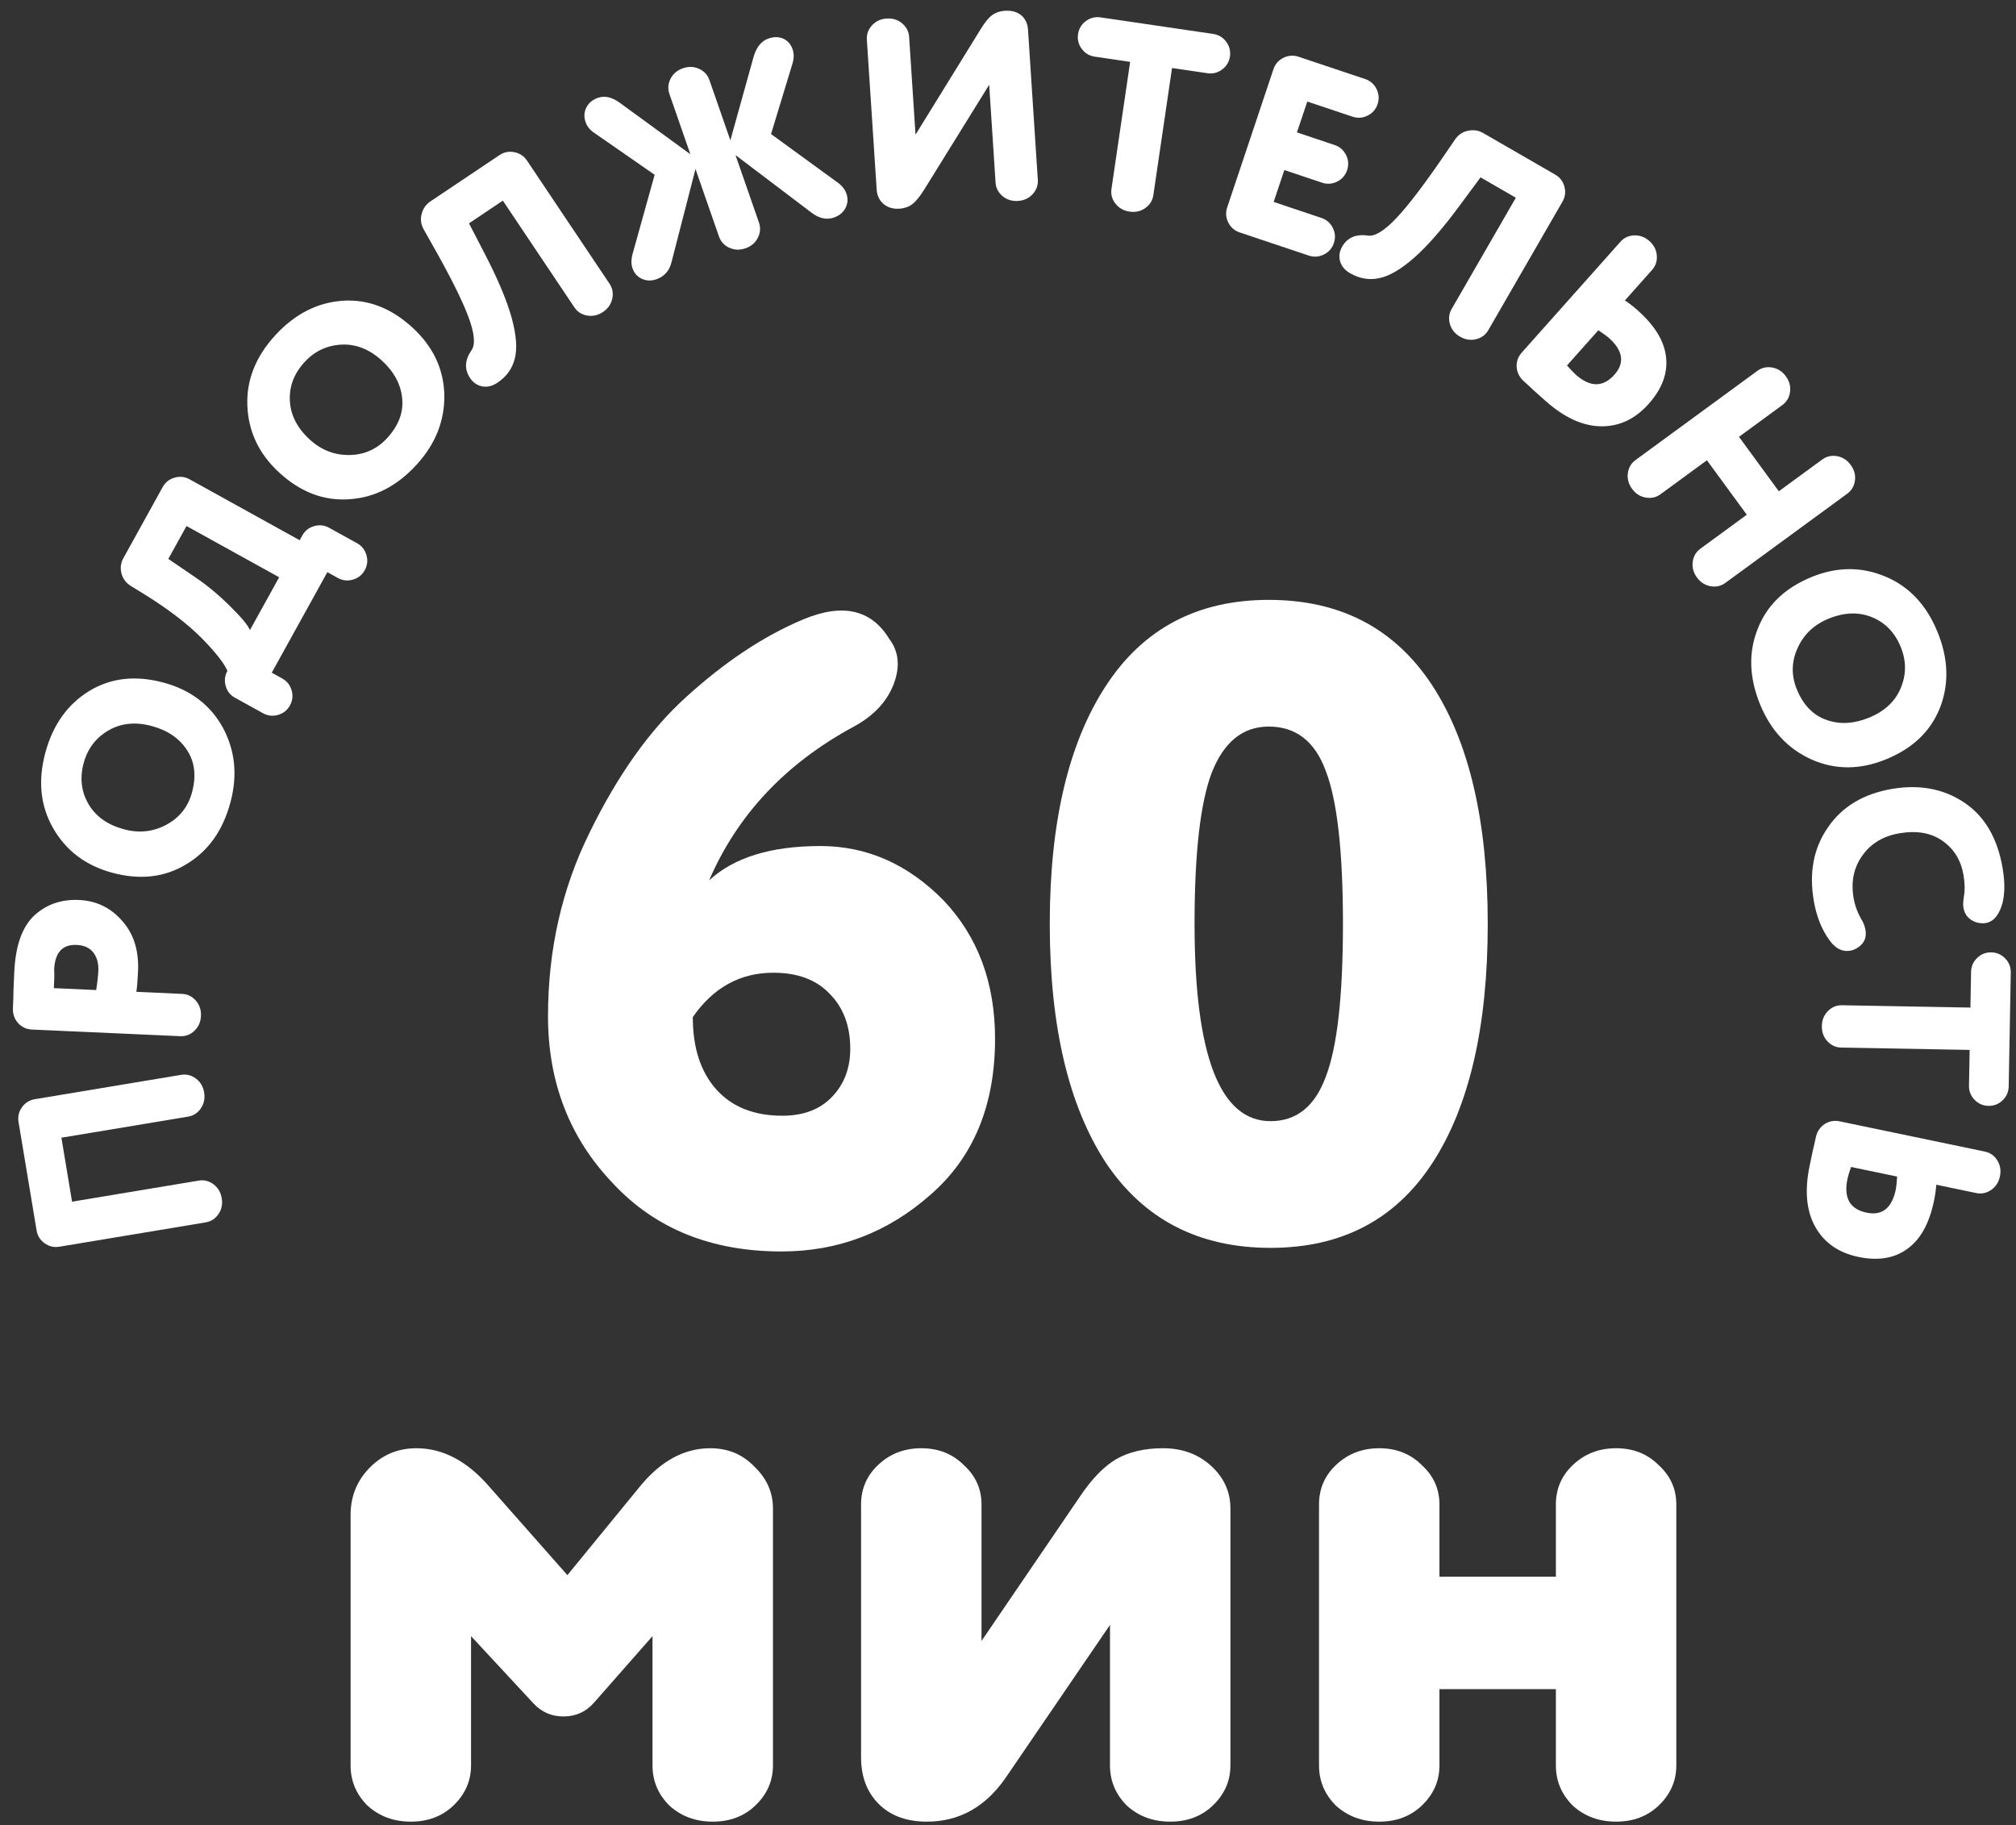 <?xml version="1.0" encoding="UTF-8"?> <svg xmlns="http://www.w3.org/2000/svg" width="95" height="86" viewBox="0 0 95 86" fill="none"><rect x="0" y="0" width="95" height="86" fill="#333333" stroke="none"/><path d="M38.66 39.865C40.849 39.865 42.782 40.718 44.459 42.423C46.08 44.129 46.89 46.304 46.89 48.948C46.89 52.075 45.881 54.52 43.862 56.283C41.844 58.074 39.498 58.969 36.826 58.969C33.528 58.969 30.884 57.903 28.894 55.771C26.848 53.639 25.824 51.009 25.824 47.882C25.824 44.755 26.478 41.869 27.786 39.225C29.122 36.496 30.643 34.364 32.349 32.829C34.168 31.18 35.987 29.972 37.807 29.204C39.683 28.408 41.048 28.706 41.901 30.1C42.355 30.697 42.427 31.407 42.114 32.232C41.801 33.056 41.176 33.724 40.238 34.236C37.025 35.97 34.751 38.387 33.415 41.485C34.58 40.405 36.329 39.865 38.66 39.865ZM36.869 52.573C37.864 52.573 38.646 52.274 39.214 51.677C39.783 51.08 40.067 50.327 40.067 49.417C40.067 48.337 39.74 47.47 39.086 46.816C38.461 46.162 37.58 45.835 36.442 45.835C34.879 45.835 33.614 46.532 32.647 47.925C32.647 49.374 33.017 50.512 33.756 51.336C34.495 52.16 35.533 52.573 36.869 52.573Z" fill="white"></path><path d="M49.468 43.532C49.468 38.756 50.349 35.018 52.112 32.317C53.874 29.616 56.433 28.266 59.788 28.266C63.171 28.266 65.743 29.616 67.506 32.317C69.24 34.989 70.107 38.728 70.107 43.532C70.107 48.365 69.24 52.118 67.506 54.79C65.772 57.462 63.227 58.799 59.873 58.799C56.49 58.799 53.903 57.462 52.112 54.79C50.349 52.089 49.468 48.337 49.468 43.532ZM59.873 52.829C61.095 52.829 61.962 52.132 62.474 50.739C63.014 49.346 63.284 46.944 63.284 43.532C63.284 40.121 63.014 37.718 62.474 36.325C61.962 34.932 61.067 34.236 59.788 34.236C58.565 34.236 57.67 34.961 57.101 36.411C56.561 37.832 56.291 40.206 56.291 43.532C56.291 49.73 57.485 52.829 59.873 52.829Z" fill="white"></path><path d="M25.148 80.274L22.197 77.095V83.187C22.197 83.919 21.919 84.549 21.364 85.079C20.835 85.584 20.166 85.836 19.359 85.836C18.552 85.836 17.871 85.584 17.316 85.079C16.786 84.549 16.521 83.919 16.521 83.187V71.382C16.521 70.524 16.811 69.793 17.392 69.187C17.997 68.557 18.741 68.241 19.624 68.241C20.86 68.241 21.995 68.834 23.029 70.02L26.737 74.22L30.143 70.058C31.127 68.847 32.236 68.241 33.472 68.241C34.305 68.241 34.999 68.531 35.554 69.112C36.134 69.667 36.424 70.322 36.424 71.079V83.187C36.424 83.919 36.146 84.549 35.591 85.079C35.062 85.584 34.393 85.836 33.586 85.836C32.779 85.836 32.098 85.584 31.543 85.079C31.013 84.549 30.748 83.919 30.748 83.187V77.095L27.986 80.236C27.608 80.665 27.128 80.879 26.548 80.879C25.993 80.879 25.527 80.677 25.148 80.274Z" fill="white"></path><path d="M57.981 71.079V83.187C57.981 83.919 57.704 84.549 57.149 85.079C56.619 85.584 55.951 85.836 55.144 85.836C54.337 85.836 53.655 85.584 53.1 85.079C52.571 84.549 52.306 83.919 52.306 83.187V76.566L47.425 83.717C46.466 85.13 45.218 85.836 43.679 85.836C42.72 85.836 41.964 85.558 41.409 85.003C40.854 84.448 40.576 83.717 40.576 82.809V70.89C40.576 70.159 40.841 69.54 41.371 69.036C41.926 68.506 42.607 68.241 43.414 68.241C44.221 68.241 44.89 68.506 45.419 69.036C45.974 69.54 46.252 70.159 46.252 70.89V77.322L50.868 70.549C51.423 69.717 51.991 69.124 52.571 68.771C53.176 68.418 53.92 68.241 54.803 68.241C55.711 68.241 56.468 68.519 57.073 69.074C57.679 69.629 57.981 70.297 57.981 71.079Z" fill="white"></path><path d="M73.318 74.295V70.89C73.318 70.159 73.582 69.54 74.112 69.036C74.667 68.506 75.348 68.241 76.155 68.241C76.963 68.241 77.631 68.506 78.161 69.036C78.716 69.54 78.993 70.159 78.993 70.89V83.187C78.993 83.919 78.716 84.549 78.161 85.079C77.631 85.584 76.963 85.836 76.155 85.836C75.348 85.836 74.667 85.584 74.112 85.079C73.582 84.549 73.318 83.919 73.318 83.187V79.593H67.831V83.187C67.831 83.919 67.554 84.549 66.999 85.079C66.469 85.584 65.8 85.836 64.993 85.836C64.186 85.836 63.505 85.584 62.95 85.079C62.42 84.549 62.156 83.919 62.156 83.187V70.89C62.156 70.159 62.42 69.54 62.95 69.036C63.505 68.506 64.186 68.241 64.993 68.241C65.8 68.241 66.469 68.506 66.999 69.036C67.554 69.54 67.831 70.159 67.831 70.89V74.295H73.318Z" fill="white"></path><path d="M1.724 57.976L0.874 52.87C0.832 52.616 0.886 52.384 1.036 52.173C1.187 51.963 1.389 51.836 1.643 51.794L8.533 50.647C8.788 50.605 9.021 50.663 9.232 50.822C9.444 50.98 9.573 51.199 9.62 51.478C9.666 51.757 9.615 52.006 9.466 52.224C9.317 52.443 9.115 52.574 8.861 52.616L2.894 53.609L3.395 56.623L9.363 55.63C9.617 55.588 9.85 55.646 10.062 55.805C10.274 55.963 10.403 56.182 10.449 56.461C10.496 56.74 10.444 56.989 10.295 57.207C10.146 57.426 9.944 57.556 9.69 57.599L2.8 58.745C2.546 58.788 2.314 58.734 2.103 58.583C1.893 58.433 1.766 58.231 1.724 57.976Z" fill="white"></path><path d="M0.608 47.536C0.624 47.179 0.634 46.863 0.638 46.589L0.673 45.804C0.728 44.574 1.038 43.689 1.603 43.148C2.177 42.617 2.883 42.369 3.722 42.407C4.536 42.443 5.212 42.769 5.75 43.384C6.298 43.991 6.549 44.785 6.505 45.765C6.486 46.197 6.459 46.52 6.425 46.735L8.58 46.832C8.838 46.843 9.053 46.949 9.228 47.148C9.402 47.347 9.483 47.588 9.47 47.87C9.457 48.153 9.355 48.386 9.164 48.568C8.973 48.751 8.748 48.837 8.491 48.825L1.513 48.513C1.256 48.502 1.039 48.404 0.864 48.222C0.69 48.031 0.604 47.802 0.608 47.536ZM2.537 46.561L4.531 46.651C4.588 46.303 4.622 46.001 4.634 45.744C4.649 45.403 4.574 45.121 4.409 44.897C4.237 44.665 3.972 44.541 3.614 44.525C2.942 44.494 2.587 44.882 2.551 45.688C2.551 45.696 2.553 45.734 2.558 45.801C2.555 45.867 2.555 45.971 2.557 46.113C2.551 46.254 2.544 46.404 2.537 46.561Z" fill="white"></path><path d="M10.855 37.824C10.498 39.14 9.811 40.104 8.792 40.715C7.77 41.343 6.6 41.478 5.284 41.122C4.04 40.785 3.113 40.087 2.505 39.026C1.902 37.975 1.78 36.788 2.138 35.464C2.492 34.155 3.181 33.187 4.204 32.56C5.224 31.94 6.393 31.808 7.709 32.165C8.977 32.508 9.906 33.212 10.497 34.276C11.083 35.357 11.202 36.539 10.855 37.824ZM3.944 35.953C3.753 36.659 3.828 37.304 4.17 37.887C4.511 38.471 5.068 38.867 5.838 39.075C6.552 39.269 7.222 39.196 7.848 38.857C8.464 38.524 8.864 38.017 9.049 37.334C9.257 36.564 9.179 35.901 8.812 35.345C8.454 34.791 7.901 34.414 7.155 34.212C6.392 34.005 5.715 34.072 5.124 34.411C4.522 34.757 4.129 35.27 3.944 35.953Z" fill="white"></path><path d="M15.917 27.232L15.426 26.96L12.806 31.697L13.297 31.969C13.523 32.094 13.671 32.28 13.743 32.529C13.814 32.778 13.787 33.015 13.663 33.24C13.538 33.466 13.351 33.614 13.103 33.686C12.854 33.757 12.617 33.731 12.391 33.606L11.071 32.876C10.845 32.751 10.7 32.566 10.636 32.322C10.565 32.073 10.591 31.836 10.716 31.61C10.553 31.235 10.139 30.712 9.475 30.04C8.807 29.376 7.932 28.707 6.851 28.032L6.16 27.607C5.935 27.464 5.79 27.27 5.726 27.025C5.659 26.77 5.687 26.529 5.812 26.303L7.665 22.953C7.79 22.727 7.977 22.578 8.226 22.507C8.474 22.436 8.711 22.462 8.937 22.587L14.121 25.455L14.242 25.236C14.367 25.011 14.553 24.862 14.802 24.791C15.05 24.719 15.287 24.746 15.513 24.871L16.823 25.595C17.048 25.72 17.197 25.907 17.268 26.155C17.34 26.404 17.313 26.641 17.189 26.866C17.064 27.092 16.877 27.241 16.628 27.312C16.38 27.384 16.143 27.357 15.917 27.232ZM11.778 29.689L13.155 27.201L8.789 24.786L7.932 26.336L9.154 27.168C9.729 27.553 10.287 28.014 10.827 28.55C11.363 29.075 11.68 29.454 11.778 29.689Z" fill="white"></path><path d="M19.624 21.904C18.703 22.909 17.649 23.449 16.463 23.524C15.267 23.61 14.166 23.193 13.161 22.271C12.211 21.4 11.71 20.354 11.657 19.132C11.605 17.922 12.042 16.811 12.97 15.8C13.886 14.801 14.943 14.258 16.139 14.171C17.331 14.091 18.429 14.511 19.434 15.433C20.402 16.321 20.903 17.373 20.938 18.59C20.962 19.819 20.524 20.924 19.624 21.904ZM14.349 17.065C13.854 17.604 13.624 18.211 13.659 18.886C13.694 19.562 14.006 20.169 14.594 20.709C15.139 21.209 15.768 21.453 16.479 21.44C17.179 21.427 17.768 21.16 18.246 20.64C18.785 20.051 19.02 19.426 18.951 18.764C18.887 18.108 18.57 17.518 18 16.995C17.418 16.461 16.786 16.209 16.105 16.238C15.412 16.268 14.826 16.544 14.349 17.065Z" fill="white"></path><path d="M20.373 11.531L19.974 10.823C19.839 10.593 19.803 10.352 19.865 10.1C19.929 9.837 20.068 9.634 20.282 9.49L23.535 7.31C23.749 7.166 23.983 7.12 24.237 7.17C24.491 7.22 24.689 7.352 24.833 7.566L28.722 13.368C28.865 13.582 28.908 13.819 28.851 14.077C28.794 14.336 28.648 14.543 28.414 14.701C28.179 14.858 27.931 14.914 27.67 14.869C27.41 14.823 27.207 14.694 27.064 14.479L23.696 9.454L22.101 10.524L22.862 11.995C23.473 13.177 23.891 14.174 24.114 14.985C24.333 15.789 24.381 16.428 24.257 16.901C24.141 17.369 23.869 17.747 23.44 18.034C23.206 18.191 22.969 18.25 22.732 18.209C22.489 18.161 22.296 18.03 22.153 17.816C21.875 17.401 21.899 16.96 22.226 16.491C22.412 16.216 22.358 15.687 22.063 14.903C21.768 14.12 21.205 12.996 20.373 11.531Z" fill="white"></path><path d="M33.88 11.144L32.774 7.963L31.639 12.371C31.539 12.767 31.301 13.031 30.924 13.162C30.688 13.244 30.46 13.235 30.241 13.135C30.029 13.033 29.884 12.867 29.805 12.64C29.742 12.459 29.739 12.249 29.797 12.009L30.849 8.236L27.959 6.23C27.784 6.106 27.662 5.946 27.594 5.749C27.512 5.514 27.522 5.29 27.625 5.078C27.733 4.856 27.916 4.7 28.175 4.61C28.497 4.498 28.841 4.576 29.208 4.845L32.532 7.268L31.545 4.428C31.461 4.185 31.479 3.945 31.599 3.71C31.72 3.474 31.914 3.31 32.181 3.217C32.448 3.124 32.702 3.133 32.942 3.243C33.183 3.353 33.346 3.53 33.43 3.773L34.417 6.612L35.503 2.709C35.636 2.231 35.872 1.934 36.21 1.816C36.469 1.726 36.703 1.729 36.912 1.823C37.121 1.918 37.266 2.083 37.348 2.319C37.419 2.523 37.418 2.748 37.345 2.993L36.334 6.316L39.464 8.595C39.674 8.742 39.814 8.918 39.885 9.122C39.967 9.357 39.953 9.583 39.843 9.797C39.732 10.011 39.551 10.162 39.3 10.25C38.955 10.37 38.602 10.294 38.244 10.023L34.659 7.307L35.765 10.488C35.849 10.732 35.831 10.971 35.711 11.207C35.59 11.443 35.397 11.607 35.13 11.7C34.862 11.792 34.609 11.784 34.368 11.674C34.127 11.564 33.965 11.387 33.88 11.144Z" fill="white"></path><path d="M48.443 1.4L48.905 8.469C48.922 8.727 48.841 8.953 48.662 9.148C48.483 9.343 48.253 9.449 47.971 9.468C47.689 9.486 47.446 9.411 47.243 9.241C47.041 9.07 46.931 8.857 46.914 8.6L46.613 3.995L43.56 8.919C43.357 9.249 43.168 9.482 42.993 9.618C42.827 9.746 42.619 9.818 42.37 9.834C42.08 9.853 41.833 9.778 41.63 9.607C41.436 9.437 41.33 9.215 41.312 8.941L40.849 1.871C40.833 1.614 40.914 1.388 41.093 1.193C41.271 0.998 41.502 0.891 41.784 0.873C42.066 0.854 42.309 0.93 42.511 1.1C42.714 1.27 42.824 1.484 42.841 1.741L43.142 6.346L46.182 1.423C46.385 1.085 46.57 0.852 46.737 0.724C46.903 0.597 47.111 0.525 47.36 0.508C47.675 0.488 47.93 0.559 48.124 0.721C48.318 0.883 48.424 1.11 48.443 1.4Z" fill="white"></path><path d="M56.896 3.45L55.23 3.205L54.35 9.19C54.313 9.445 54.186 9.649 53.971 9.802C53.755 9.956 53.507 10.012 53.227 9.971C52.947 9.929 52.726 9.805 52.564 9.596C52.401 9.387 52.339 9.155 52.376 8.9L53.256 2.915L51.59 2.67C51.335 2.633 51.13 2.51 50.976 2.303C50.821 2.095 50.763 1.864 50.8 1.609C50.838 1.354 50.96 1.149 51.168 0.994C51.376 0.84 51.607 0.782 51.862 0.819L57.168 1.599C57.423 1.637 57.628 1.759 57.782 1.967C57.937 2.174 57.995 2.406 57.958 2.661C57.92 2.916 57.798 3.12 57.59 3.275C57.382 3.429 57.151 3.488 56.896 3.45Z" fill="white"></path><path d="M60.522 8.013L60.019 9.515L62.266 10.268C62.511 10.35 62.691 10.506 62.806 10.738C62.922 10.97 62.938 11.207 62.856 11.452C62.775 11.696 62.618 11.876 62.386 11.992C62.155 12.107 61.917 12.124 61.672 12.042L58.42 10.953C58.175 10.871 57.995 10.714 57.88 10.483C57.765 10.251 57.748 10.013 57.83 9.769L60.008 3.264C60.09 3.019 60.247 2.839 60.478 2.724C60.71 2.609 60.948 2.592 61.192 2.674L64.326 3.723C64.571 3.805 64.751 3.962 64.866 4.193C64.981 4.425 64.998 4.663 64.916 4.907C64.835 5.152 64.678 5.332 64.446 5.447C64.215 5.562 63.977 5.579 63.732 5.497L61.603 4.785L61.116 6.239L62.89 6.833C63.135 6.915 63.315 7.072 63.43 7.303C63.545 7.535 63.562 7.773 63.48 8.017C63.398 8.262 63.242 8.442 63.01 8.557C62.779 8.672 62.541 8.689 62.296 8.607L60.522 8.013Z" fill="white"></path><path d="M68.101 7.252L68.561 6.581C68.708 6.359 68.908 6.22 69.161 6.164C69.425 6.105 69.669 6.14 69.892 6.269L73.284 8.227C73.508 8.356 73.653 8.545 73.72 8.795C73.787 9.045 73.756 9.282 73.627 9.505L70.135 15.554C70.007 15.777 69.814 15.921 69.557 15.983C69.3 16.046 69.049 16.007 68.804 15.866C68.559 15.724 68.399 15.527 68.325 15.273C68.251 15.019 68.278 14.78 68.407 14.557L71.431 9.317L69.767 8.357L68.782 9.69C67.992 10.76 67.282 11.574 66.652 12.133C66.027 12.684 65.475 13.008 64.996 13.106C64.524 13.209 64.065 13.131 63.618 12.873C63.374 12.732 63.217 12.545 63.149 12.314C63.085 12.076 63.117 11.845 63.246 11.621C63.496 11.189 63.903 11.016 64.468 11.102C64.796 11.148 65.247 10.866 65.82 10.256C66.393 9.645 67.154 8.644 68.101 7.252Z" fill="white"></path><path d="M75.319 15.562L73.842 17.22C74.019 17.422 74.153 17.564 74.247 17.647C74.93 18.255 75.539 18.258 76.076 17.656C76.573 17.097 76.484 16.516 75.807 15.914C75.739 15.853 75.576 15.736 75.319 15.562ZM72.825 18.887L72.285 18.405C72.135 18.261 71.967 18.106 71.781 17.94C71.588 17.757 71.484 17.536 71.469 17.278C71.46 17.025 71.541 16.802 71.713 16.61L76.358 11.394C76.53 11.201 76.748 11.101 77.012 11.091C77.277 11.082 77.515 11.171 77.726 11.359C77.937 11.547 78.053 11.773 78.074 12.037C78.095 12.301 78.02 12.529 77.849 12.721L76.571 14.156C76.773 14.291 76.977 14.45 77.182 14.633C77.995 15.357 78.439 16.097 78.512 16.853C78.59 17.602 78.317 18.327 77.692 19.029C77.051 19.749 76.297 20.102 75.43 20.087C74.575 20.072 73.707 19.672 72.825 18.887Z" fill="white"></path><path d="M83.824 23.149L85.867 21.654C86.075 21.502 86.309 21.449 86.57 21.495C86.831 21.541 87.044 21.679 87.211 21.907C87.378 22.135 87.445 22.38 87.41 22.642C87.375 22.905 87.254 23.112 87.046 23.264L81.309 27.463C81.101 27.616 80.867 27.669 80.606 27.622C80.346 27.576 80.132 27.439 79.965 27.211C79.798 26.983 79.732 26.737 79.766 26.475C79.801 26.212 79.922 26.005 80.13 25.853L82.314 24.254L80.436 21.688L78.252 23.286C78.044 23.439 77.809 23.492 77.549 23.445C77.288 23.399 77.075 23.262 76.908 23.034C76.741 22.806 76.674 22.56 76.709 22.298C76.744 22.036 76.865 21.828 77.073 21.676L82.81 17.477C83.018 17.325 83.252 17.272 83.513 17.318C83.773 17.364 83.987 17.502 84.154 17.73C84.321 17.958 84.387 18.203 84.353 18.465C84.318 18.728 84.197 18.935 83.989 19.087L81.946 20.583L83.824 23.149Z" fill="white"></path><path d="M82.942 33.195C82.426 31.933 82.386 30.749 82.824 29.645C83.255 28.525 84.102 27.707 85.364 27.19C86.556 26.702 87.717 26.694 88.845 27.167C89.962 27.635 90.78 28.504 91.3 29.774C91.813 31.028 91.854 32.216 91.423 33.335C90.989 34.447 90.141 35.262 88.879 35.778C87.663 36.276 86.497 36.282 85.381 35.795C84.259 35.293 83.446 34.426 82.942 33.195ZM89.568 30.483C89.291 29.806 88.84 29.339 88.214 29.083C87.588 28.827 86.906 28.85 86.167 29.153C85.482 29.433 84.994 29.898 84.703 30.547C84.416 31.186 84.406 31.832 84.674 32.486C84.976 33.225 85.442 33.703 86.07 33.922C86.692 34.145 87.36 34.109 88.076 33.816C88.806 33.517 89.304 33.053 89.568 32.424C89.836 31.784 89.836 31.137 89.568 30.483Z" fill="white"></path><path d="M92.524 42.774C92.503 42.651 92.508 42.486 92.54 42.278C92.597 41.965 92.592 41.615 92.526 41.23C92.409 40.541 92.082 40.007 91.545 39.626C91.007 39.245 90.329 39.125 89.509 39.264C88.747 39.394 88.165 39.742 87.764 40.308C87.355 40.876 87.216 41.544 87.347 42.315C87.404 42.651 87.517 42.969 87.686 43.269C87.801 43.444 87.874 43.63 87.908 43.826C87.964 44.154 87.861 44.416 87.599 44.613C87.464 44.712 87.327 44.773 87.188 44.797C86.827 44.858 86.51 44.706 86.237 44.339C85.855 43.83 85.6 43.199 85.471 42.445C85.242 41.101 85.467 39.945 86.145 38.977C86.814 38.003 87.817 37.402 89.153 37.174C90.448 36.953 91.581 37.165 92.551 37.81C93.521 38.454 94.128 39.489 94.371 40.916C94.492 41.629 94.475 42.222 94.32 42.696C94.156 43.171 93.91 43.436 93.582 43.492C93.427 43.519 93.264 43.504 93.094 43.449C92.77 43.327 92.58 43.102 92.524 42.774Z" fill="white"></path><path d="M92.785 51.156L92.816 49.472L86.768 49.362C86.51 49.357 86.291 49.257 86.112 49.063C85.933 48.868 85.846 48.63 85.851 48.347C85.856 48.064 85.952 47.829 86.138 47.641C86.324 47.453 86.546 47.362 86.804 47.367L92.852 47.477L92.883 45.794C92.888 45.536 92.983 45.317 93.17 45.138C93.356 44.958 93.578 44.871 93.836 44.875C94.093 44.88 94.312 44.976 94.492 45.162C94.671 45.348 94.758 45.57 94.754 45.828L94.656 51.19C94.651 51.448 94.555 51.667 94.369 51.846C94.183 52.026 93.961 52.113 93.703 52.108C93.445 52.104 93.227 52.008 93.047 51.822C92.868 51.636 92.78 51.414 92.785 51.156Z" fill="white"></path><path d="M89.399 55.44L87.226 54.987C87.139 55.241 87.083 55.429 87.058 55.551C86.871 56.447 87.173 56.977 87.962 57.141C88.695 57.294 89.154 56.926 89.338 56.039C89.357 55.949 89.377 55.75 89.399 55.44ZM85.274 54.938L85.422 54.229C85.472 54.028 85.523 53.804 85.574 53.56C85.636 53.301 85.776 53.101 85.992 52.959C86.207 52.826 86.44 52.785 86.693 52.838L93.531 54.262C93.783 54.315 93.979 54.453 94.119 54.678C94.259 54.902 94.301 55.153 94.243 55.43C94.185 55.706 94.047 55.92 93.829 56.07C93.611 56.22 93.376 56.268 93.124 56.216L91.243 55.824C91.227 56.067 91.19 56.323 91.134 56.591C90.912 57.658 90.492 58.411 89.874 58.851C89.263 59.293 88.499 59.419 87.579 59.227C86.634 59.03 85.952 58.553 85.533 57.794C85.12 57.046 85.034 56.093 85.274 54.938Z" fill="white"></path></svg> 